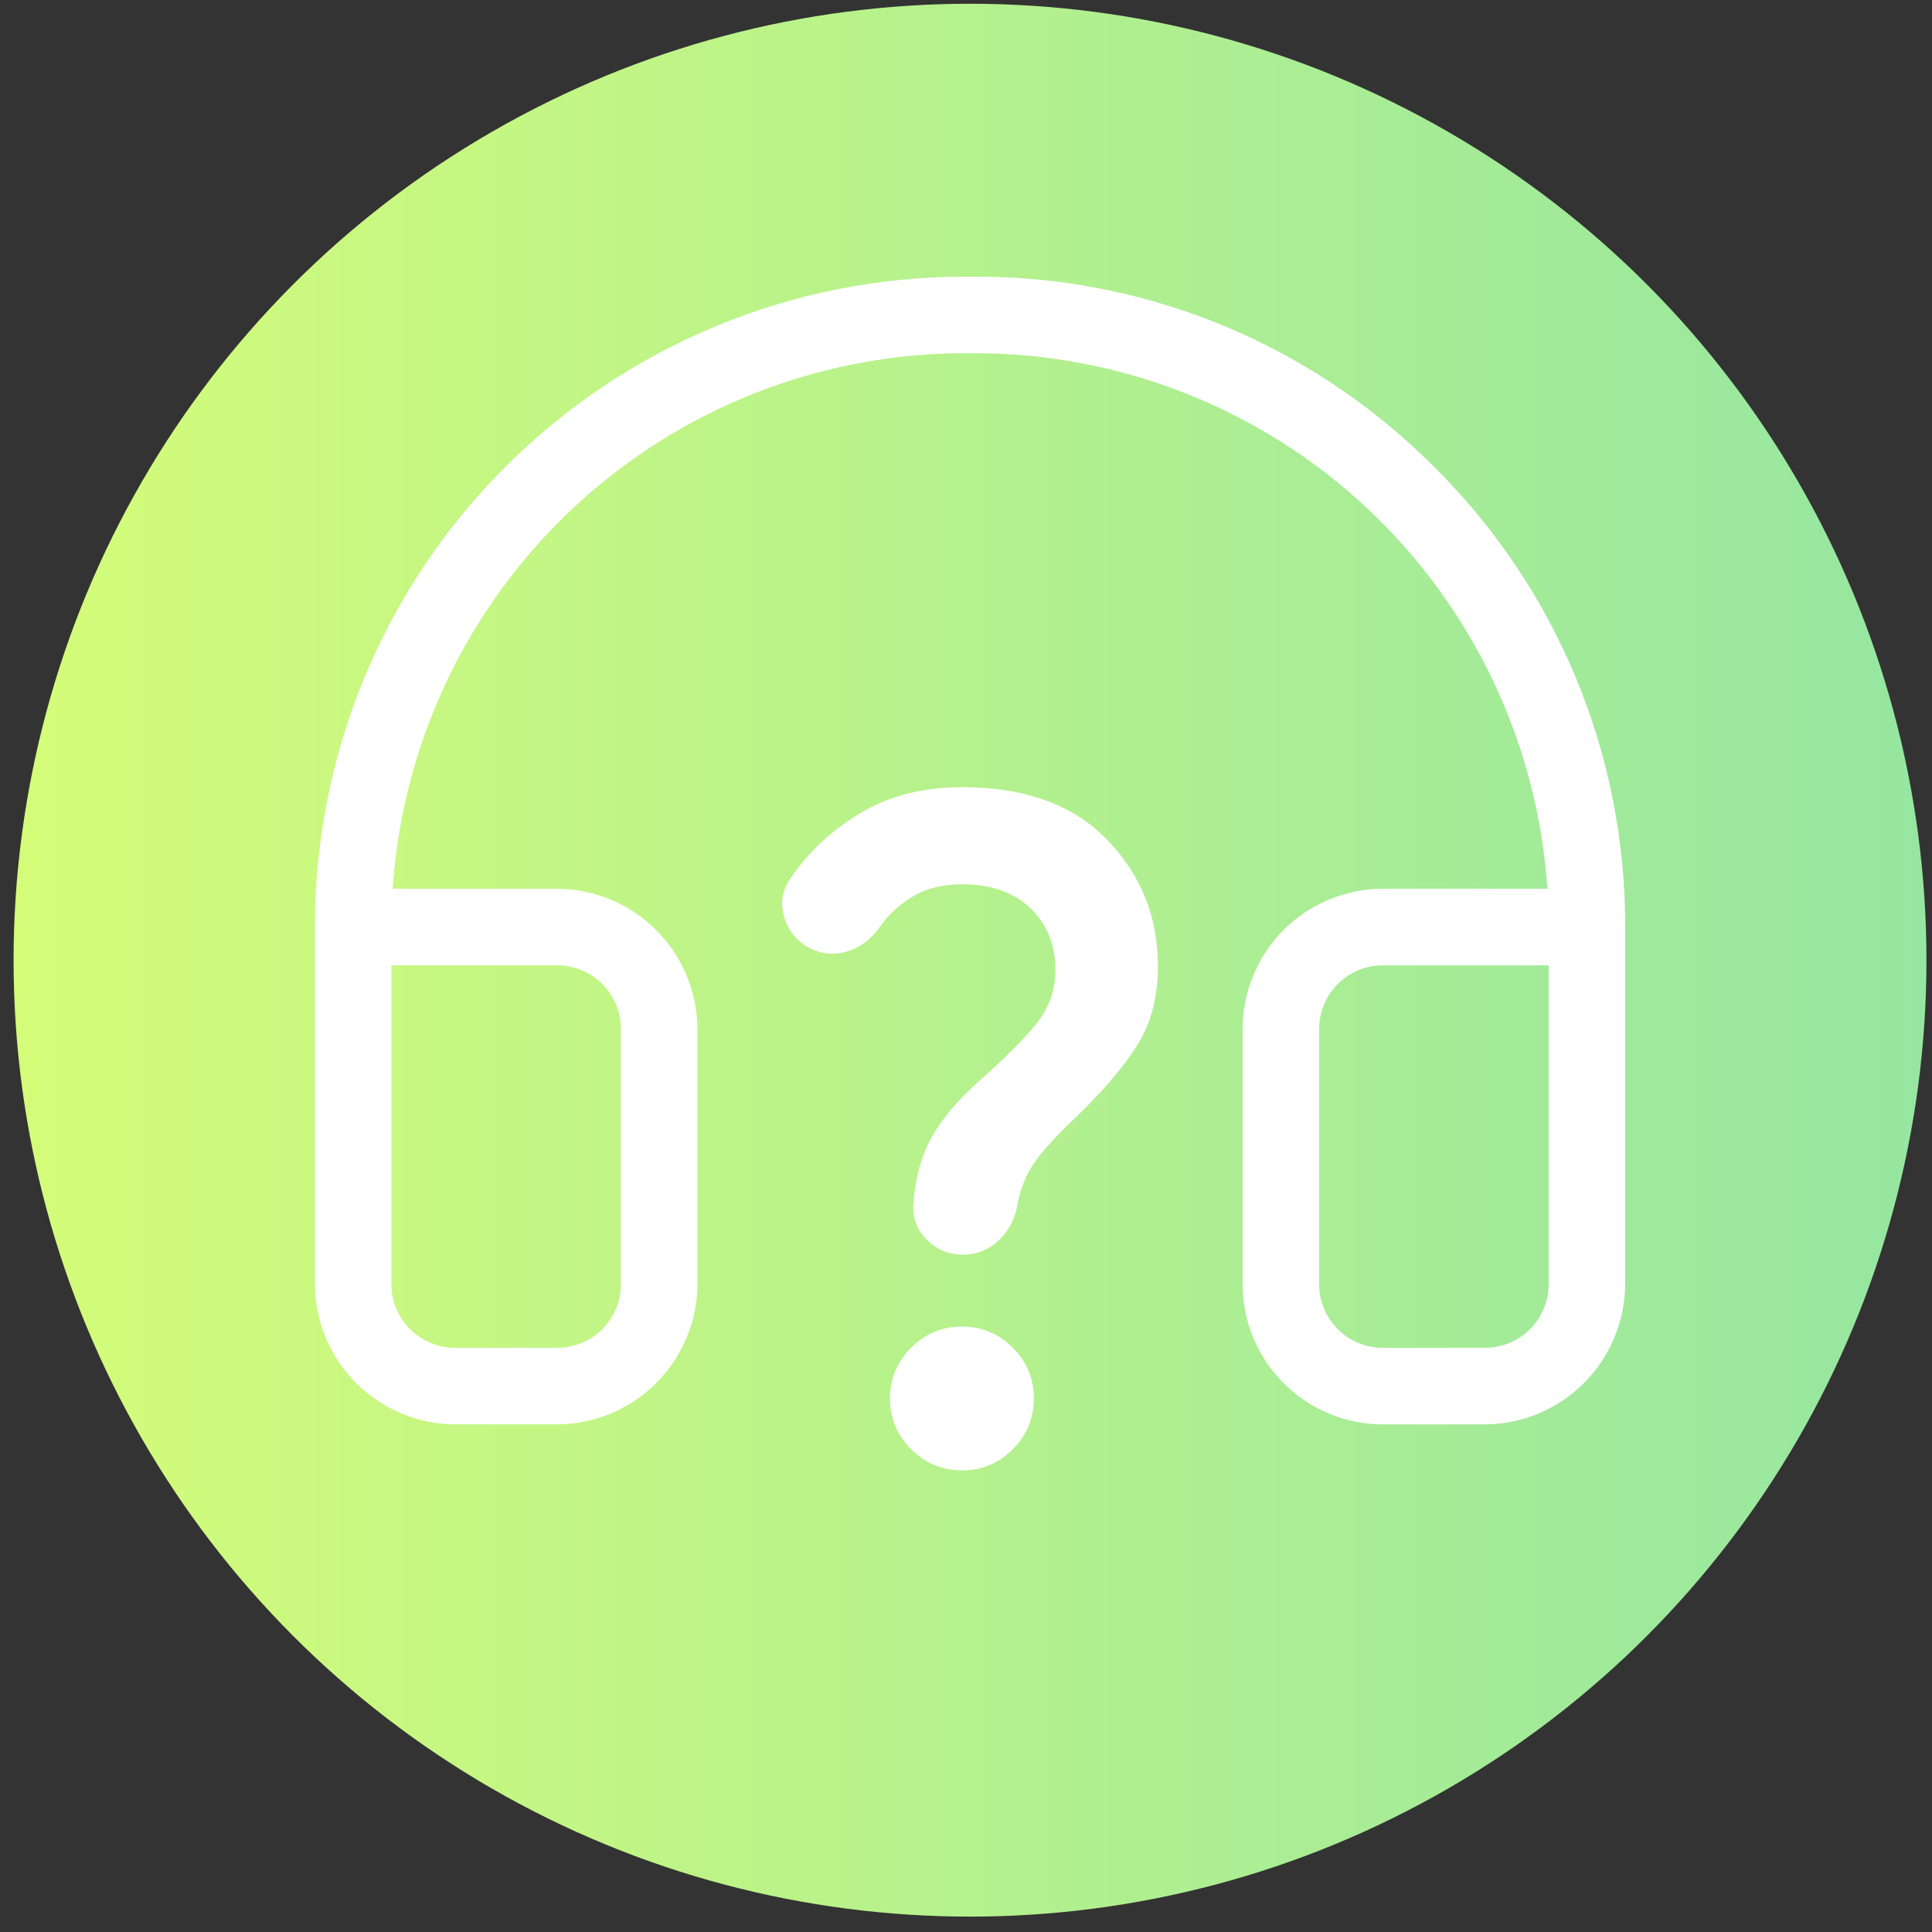 <svg width="101" height="101" viewBox="0 0 101 101" fill="none" xmlns="http://www.w3.org/2000/svg">
<rect x="0" y="0" width="101" height="101" fill="#333333" stroke="none"/>
<circle cx="50.71" cy="50.196" r="50" fill="url(#paint0_linear_4961_3250)"/>
<path d="M74.893 24.331C71.724 21.162 67.954 18.657 63.804 16.963C59.655 15.269 55.209 14.419 50.727 14.465H50.461C45.994 14.46 41.571 15.337 37.444 17.044C33.318 18.751 29.568 21.255 26.41 24.413C23.252 27.571 20.748 31.321 19.041 35.448C17.334 39.575 16.457 43.998 16.461 48.464V67.13C16.47 69.072 17.246 70.932 18.619 72.305C19.992 73.679 21.852 74.454 23.795 74.463H29.128C31.07 74.454 32.93 73.679 34.303 72.305C35.677 70.932 36.452 69.072 36.461 67.13V53.797C36.452 51.855 35.677 49.995 34.303 48.621C32.93 47.248 31.07 46.472 29.128 46.464H20.528C21.036 38.865 24.415 31.743 29.979 26.544C35.544 21.344 42.878 18.456 50.494 18.465H50.961C58.571 18.465 65.896 21.357 71.454 26.555C77.011 31.754 80.386 38.87 80.893 46.464H72.293C70.348 46.464 68.483 47.236 67.108 48.611C65.733 49.987 64.96 51.852 64.96 53.797V67.13C64.96 69.075 65.733 70.94 67.108 72.315C68.483 73.69 70.348 74.463 72.293 74.463H77.626C79.569 74.454 81.429 73.679 82.802 72.305C84.175 70.932 84.951 69.072 84.96 67.13V48.464C84.974 43.973 84.091 39.525 82.362 35.381C80.634 31.237 78.094 27.48 74.893 24.331V24.331ZM29.128 50.464C30.012 50.464 30.86 50.815 31.485 51.44C32.11 52.065 32.461 52.913 32.461 53.797V67.13C32.461 68.014 32.11 68.862 31.485 69.487C30.86 70.112 30.012 70.463 29.128 70.463H23.795C22.91 70.463 22.063 70.112 21.438 69.487C20.812 68.862 20.461 68.014 20.461 67.13V50.464H29.128ZM80.96 67.13C80.96 68.014 80.608 68.862 79.983 69.487C79.358 70.112 78.51 70.463 77.626 70.463H72.293C71.409 70.463 70.561 70.112 69.936 69.487C69.311 68.862 68.96 68.014 68.96 67.13V53.797C68.96 52.913 69.311 52.065 69.936 51.44C70.561 50.815 71.409 50.464 72.293 50.464H80.96V67.13Z" fill="white"/>
<path d="M50.335 65.59C49.583 65.59 48.949 65.323 48.433 64.791C47.915 64.258 47.688 63.631 47.75 62.911C47.844 61.595 48.157 60.451 48.69 59.48C49.223 58.509 50.069 57.506 51.228 56.473C52.512 55.345 53.491 54.365 54.164 53.535C54.838 52.705 55.175 51.757 55.175 50.692C55.175 49.408 54.745 48.343 53.884 47.497C53.022 46.651 51.823 46.228 50.288 46.228C49.285 46.228 48.432 46.439 47.728 46.861C47.022 47.285 46.45 47.81 46.011 48.437C45.573 49.063 45.033 49.486 44.391 49.705C43.748 49.925 43.129 49.909 42.534 49.658C41.813 49.345 41.32 48.828 41.054 48.108C40.788 47.387 40.842 46.713 41.218 46.087C42.127 44.677 43.348 43.502 44.883 42.562C46.419 41.622 48.22 41.152 50.288 41.152C53.578 41.152 56.108 42.069 57.879 43.903C59.648 45.735 60.533 47.935 60.533 50.504C60.533 52.071 60.196 53.41 59.523 54.523C58.849 55.635 57.791 56.895 56.35 58.305C55.285 59.308 54.533 60.123 54.094 60.749C53.656 61.376 53.358 62.096 53.202 62.911C53.076 63.694 52.747 64.336 52.215 64.838C51.682 65.339 51.056 65.59 50.335 65.59ZM50.288 76.868C49.254 76.868 48.369 76.5 47.634 75.765C46.897 75.028 46.528 74.142 46.528 73.109C46.528 72.075 46.897 71.189 47.634 70.453C48.369 69.717 49.254 69.349 50.288 69.349C51.322 69.349 52.207 69.717 52.944 70.453C53.68 71.189 54.047 72.075 54.047 73.109C54.047 74.142 53.68 75.028 52.944 75.765C52.207 76.5 51.322 76.868 50.288 76.868Z" fill="white"/>
<defs>
<linearGradient id="paint0_linear_4961_3250" x1="0.71" y1="50.196" x2="100.71" y2="50.196" gradientUnits="userSpaceOnUse">
<stop stop-color="#D4FC79"/>
<stop offset="1" stop-color="#96E6A1"/>
</linearGradient>
</defs>
</svg>
